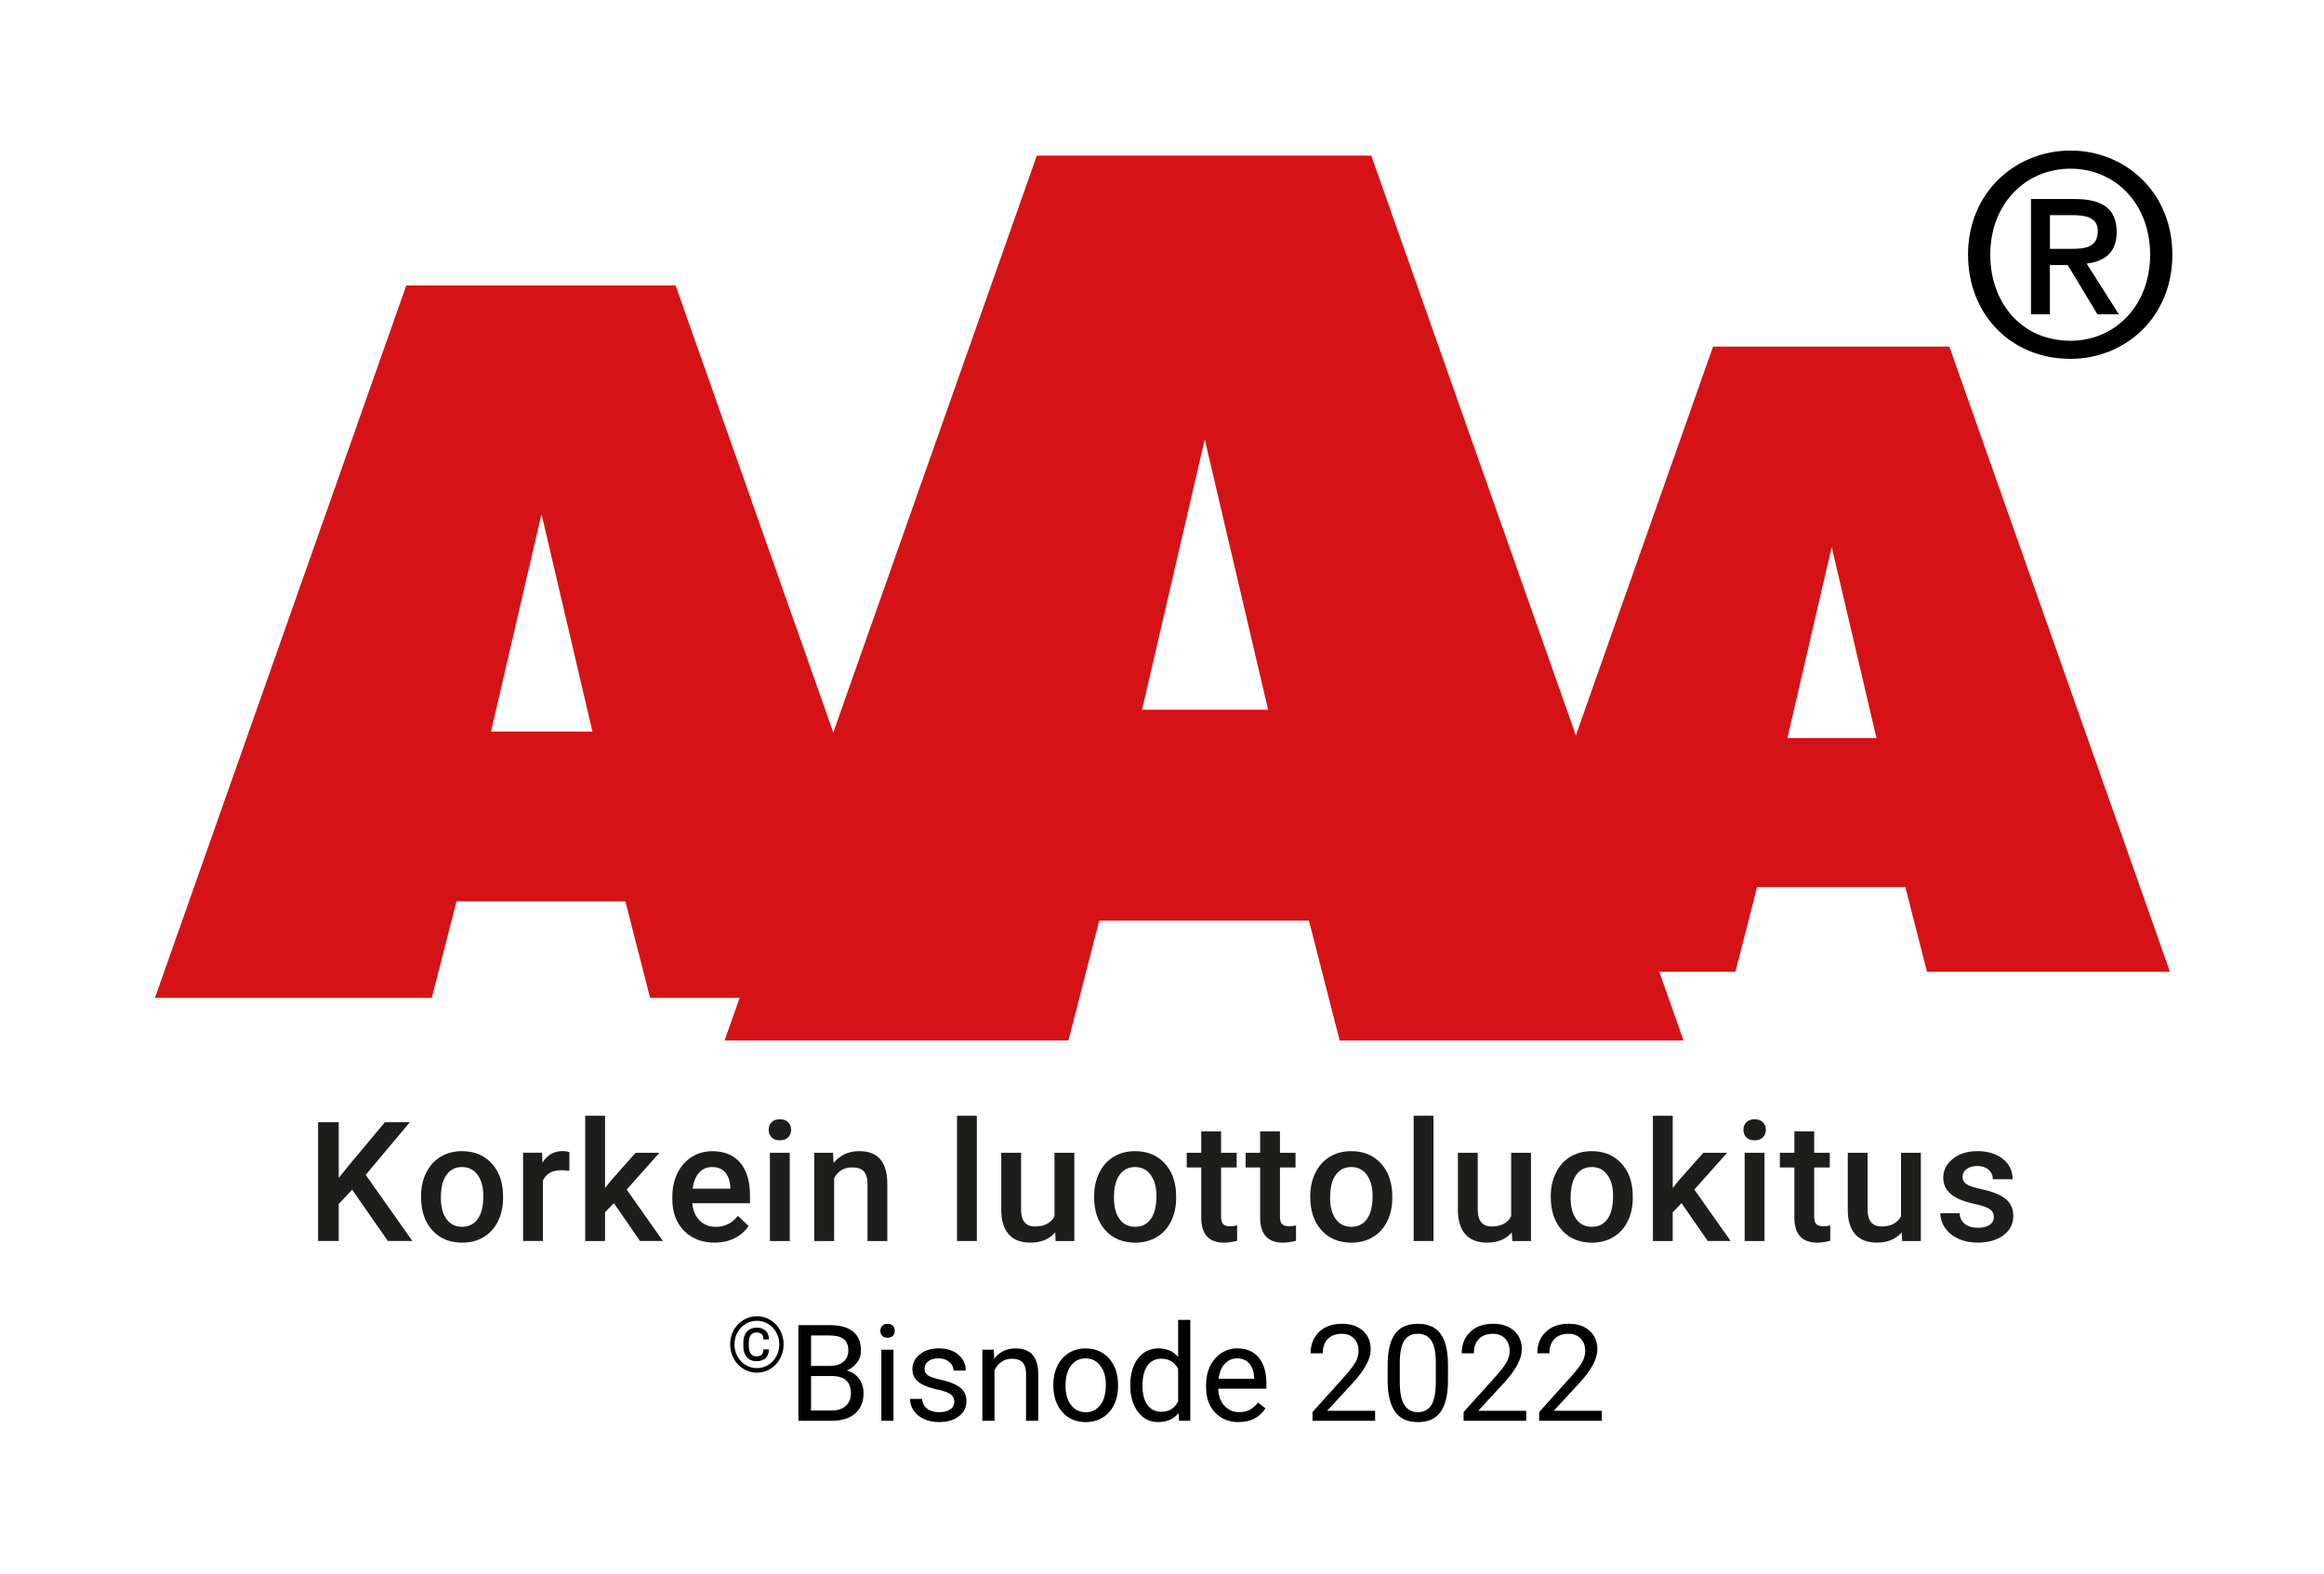 <?xml version="1.0" encoding="UTF-8"?><svg id="Layer_2" xmlns="http://www.w3.org/2000/svg" viewBox="0 0 849 575"><defs><style>.cls-1,.cls-2,.cls-3,.cls-4{stroke-width:0px;}.cls-2{fill:#1d1d1b;}.cls-3{fill:#d51317;}.cls-4{fill:#fff;}</style></defs><g id="Layer_1-2"><rect class="cls-4" width="849" height="575"/><path class="cls-1" d="M748.87,96.8h6.49l10.88,18h7.82l-11.77-18.53c6.31-.7,10.97-3.85,10.97-11.49,0-8.52-5.18-12.08-15.35-12.08h-15.96v42.1h6.91v-18ZM748.87,90.9v-12.31h8.34c4.18,0,9.15.62,9.15,5.7,0,6.11-4.58,6.61-9.77,6.61h-7.71ZM793.61,93.04c0-22.89-17.29-38.04-37.22-38.04s-37.43,15.14-37.43,38.04c0,21.66,15.56,38.04,37.43,38.04,19.93,0,37.22-15.15,37.22-38.04M785.48,93.04c0,18.61-12.82,31.43-29.1,31.43-18.11,0-29.3-14.15-29.3-31.43,0-18.52,12.82-31.42,29.3-31.42s29.1,12.9,29.1,31.42"/><path class="cls-2" d="M128.65,434.57l-4.91,5.21v13.52h-7.54v-43.37h7.54v20.34l4.17-5.15,12.69-15.19h9.11l-16.11,19.21,17.04,24.16h-8.94l-13.05-18.73Z"/><path class="cls-2" d="M153.82,436.9c0-3.16.63-6,1.88-8.53,1.25-2.53,3.01-4.48,5.27-5.84,2.26-1.36,4.86-2.04,7.8-2.04,4.35,0,7.88,1.4,10.59,4.2,2.71,2.8,4.17,6.51,4.39,11.14l.03,1.7c0,3.18-.61,6.02-1.83,8.52-1.22,2.5-2.97,4.44-5.24,5.81-2.27,1.37-4.9,2.05-7.88,2.05-4.55,0-8.19-1.51-10.92-4.54-2.73-3.03-4.1-7.06-4.1-12.11v-.36ZM161.05,437.52c0,3.32.69,5.91,2.06,7.79,1.37,1.88,3.28,2.81,5.72,2.81s4.34-.95,5.7-2.86c1.36-1.91,2.04-4.7,2.04-8.37,0-3.26-.7-5.84-2.1-7.74-1.4-1.91-3.3-2.86-5.7-2.86s-4.24.94-5.63,2.82c-1.39,1.88-2.08,4.68-2.08,8.41Z"/><path class="cls-2" d="M207.99,427.69c-.95-.16-1.94-.24-2.95-.24-3.32,0-5.55,1.27-6.7,3.81v22.04h-7.24v-32.23h6.91l.18,3.6c1.75-2.8,4.17-4.2,7.27-4.2,1.03,0,1.89.14,2.56.42l-.03,6.79Z"/><path class="cls-2" d="M224.25,439.49l-3.22,3.31v10.51h-7.24v-45.75h7.24v26.39l2.26-2.83,8.91-10.04h8.7l-11.97,13.43,13.25,18.79h-8.37l-9.56-13.82Z"/><path class="cls-2" d="M261.04,453.9c-4.59,0-8.31-1.44-11.15-4.33-2.85-2.89-4.27-6.74-4.27-11.54v-.89c0-3.22.62-6.09,1.86-8.62,1.24-2.53,2.98-4.5,5.23-5.91,2.24-1.41,4.75-2.11,7.51-2.11,4.39,0,7.78,1.4,10.17,4.2,2.39,2.8,3.59,6.76,3.59,11.88v2.92h-21.06c.22,2.66,1.11,4.77,2.67,6.31s3.52,2.32,5.88,2.32c3.32,0,6.02-1.34,8.1-4.02l3.9,3.72c-1.29,1.93-3.01,3.42-5.17,4.48-2.15,1.06-4.57,1.59-7.25,1.59ZM260.17,426.29c-1.99,0-3.59.7-4.81,2.09-1.22,1.39-2,3.33-2.34,5.81h13.79v-.54c-.16-2.42-.8-4.25-1.94-5.5-1.13-1.24-2.7-1.86-4.71-1.86Z"/><path class="cls-2" d="M280.81,412.71c0-1.11.35-2.04,1.06-2.77.71-.73,1.71-1.1,3.02-1.1s2.32.37,3.04,1.1,1.07,1.66,1.07,2.77-.36,2-1.07,2.73c-.71.73-1.73,1.09-3.04,1.09s-2.32-.36-3.02-1.09c-.7-.72-1.06-1.63-1.06-2.73ZM288.5,453.31h-7.24v-32.23h7.24v32.23Z"/><path class="cls-2" d="M304.31,421.08l.21,3.72c2.38-2.88,5.51-4.32,9.38-4.32,6.71,0,10.13,3.84,10.25,11.53v21.3h-7.24v-20.88c0-2.05-.44-3.56-1.33-4.54-.88-.98-2.33-1.47-4.33-1.47-2.92,0-5.09,1.32-6.52,3.96v22.93h-7.24v-32.23h6.82Z"/><path class="cls-2" d="M356.85,453.31h-7.24v-45.75h7.24v45.75Z"/><path class="cls-2" d="M385.47,450.15c-2.12,2.5-5.14,3.75-9.05,3.75-3.5,0-6.14-1.02-7.94-3.07-1.8-2.04-2.7-5-2.7-8.88v-20.88h7.24v20.79c0,4.09,1.7,6.14,5.09,6.14s5.89-1.26,7.12-3.78v-23.14h7.24v32.23h-6.82l-.18-3.16Z"/><path class="cls-2" d="M399.71,436.9c0-3.16.62-6,1.88-8.53,1.25-2.53,3.01-4.48,5.27-5.84,2.26-1.36,4.87-2.04,7.8-2.04,4.35,0,7.88,1.4,10.59,4.2,2.71,2.8,4.17,6.51,4.39,11.14l.03,1.7c0,3.18-.61,6.02-1.83,8.52-1.22,2.5-2.97,4.44-5.24,5.81-2.27,1.37-4.9,2.05-7.88,2.05-4.55,0-8.19-1.51-10.92-4.54s-4.1-7.06-4.1-12.11v-.36ZM406.95,437.52c0,3.32.68,5.91,2.05,7.79,1.37,1.88,3.28,2.81,5.72,2.81s4.34-.95,5.7-2.86c1.36-1.91,2.04-4.7,2.04-8.37,0-3.26-.7-5.84-2.1-7.74s-3.3-2.86-5.7-2.86-4.24.94-5.63,2.82c-1.39,1.88-2.08,4.68-2.08,8.41Z"/><path class="cls-2" d="M446.08,413.25v7.83h5.69v5.36h-5.69v17.99c0,1.23.24,2.12.73,2.67s1.36.82,2.61.82c.83,0,1.68-.1,2.53-.3v5.6c-1.65.46-3.24.69-4.77.69-5.56,0-8.34-3.07-8.34-9.2v-18.26h-5.3v-5.36h5.3v-7.83h7.24Z"/><path class="cls-2" d="M467.59,413.25v7.83h5.69v5.36h-5.69v17.99c0,1.23.24,2.12.73,2.67s1.36.82,2.61.82c.83,0,1.68-.1,2.53-.3v5.6c-1.65.46-3.24.69-4.77.69-5.56,0-8.34-3.07-8.34-9.2v-18.26h-5.3v-5.36h5.3v-7.83h7.24Z"/><path class="cls-2" d="M478.67,436.9c0-3.16.62-6,1.88-8.53,1.25-2.53,3.01-4.48,5.27-5.84,2.26-1.36,4.86-2.04,7.8-2.04,4.35,0,7.88,1.4,10.59,4.2,2.71,2.8,4.17,6.51,4.39,11.14l.03,1.7c0,3.18-.61,6.02-1.83,8.52-1.22,2.5-2.97,4.44-5.24,5.81-2.27,1.37-4.9,2.05-7.88,2.05-4.55,0-8.19-1.51-10.92-4.54-2.73-3.03-4.09-7.06-4.09-12.11v-.36ZM485.91,437.52c0,3.32.68,5.91,2.06,7.79,1.37,1.88,3.28,2.81,5.72,2.81s4.34-.95,5.7-2.86c1.36-1.91,2.04-4.7,2.04-8.37,0-3.26-.7-5.84-2.1-7.74-1.4-1.91-3.3-2.86-5.7-2.86s-4.24.94-5.63,2.82c-1.39,1.88-2.08,4.68-2.08,8.41Z"/><path class="cls-2" d="M523.67,453.31h-7.24v-45.75h7.24v45.75Z"/><path class="cls-2" d="M552.29,450.15c-2.12,2.5-5.14,3.75-9.05,3.75-3.5,0-6.14-1.02-7.94-3.07-1.8-2.04-2.7-5-2.7-8.88v-20.88h7.24v20.79c0,4.09,1.7,6.14,5.09,6.14s5.89-1.26,7.12-3.78v-23.14h7.24v32.23h-6.82l-.18-3.16Z"/><path class="cls-2" d="M566.53,436.9c0-3.16.62-6,1.88-8.53,1.25-2.53,3.01-4.48,5.27-5.84,2.26-1.36,4.86-2.04,7.8-2.04,4.35,0,7.88,1.4,10.59,4.2,2.71,2.8,4.17,6.51,4.39,11.14l.03,1.7c0,3.18-.61,6.02-1.83,8.52-1.22,2.5-2.97,4.44-5.24,5.81-2.27,1.37-4.9,2.05-7.88,2.05-4.55,0-8.19-1.51-10.92-4.54s-4.09-7.06-4.09-12.11v-.36ZM573.77,437.52c0,3.32.68,5.91,2.06,7.79,1.37,1.88,3.28,2.81,5.72,2.81s4.34-.95,5.7-2.86,2.04-4.7,2.04-8.37c0-3.26-.7-5.84-2.1-7.74-1.4-1.91-3.3-2.86-5.7-2.86s-4.24.94-5.63,2.82c-1.39,1.88-2.08,4.68-2.08,8.41Z"/><path class="cls-2" d="M614.3,439.49l-3.22,3.31v10.51h-7.24v-45.75h7.24v26.39l2.26-2.83,8.91-10.04h8.7l-11.97,13.43,13.25,18.79h-8.37l-9.56-13.82Z"/><path class="cls-2" d="M636.91,412.71c0-1.11.35-2.04,1.06-2.77s1.71-1.1,3.02-1.1,2.32.37,3.04,1.1,1.07,1.66,1.07,2.77-.36,2-1.07,2.73c-.71.73-1.73,1.09-3.04,1.09s-2.32-.36-3.02-1.09c-.71-.72-1.06-1.63-1.06-2.73ZM644.59,453.31h-7.24v-32.23h7.24v32.23Z"/><path class="cls-2" d="M662.76,413.25v7.83h5.69v5.36h-5.69v17.99c0,1.23.24,2.12.73,2.67.49.55,1.36.82,2.61.82.83,0,1.68-.1,2.53-.3v5.6c-1.65.46-3.24.69-4.77.69-5.56,0-8.34-3.07-8.34-9.2v-18.26h-5.3v-5.36h5.3v-7.83h7.24Z"/><path class="cls-2" d="M694.72,450.15c-2.12,2.5-5.14,3.75-9.05,3.75-3.5,0-6.14-1.02-7.94-3.07-1.8-2.04-2.7-5-2.7-8.88v-20.88h7.24v20.79c0,4.09,1.7,6.14,5.09,6.14s5.89-1.26,7.12-3.78v-23.14h7.24v32.23h-6.82l-.18-3.16Z"/><path class="cls-2" d="M728.38,444.55c0-1.29-.53-2.27-1.59-2.95-1.06-.68-2.83-1.27-5.29-1.79-2.46-.52-4.52-1.17-6.17-1.97-3.61-1.75-5.42-4.28-5.42-7.59,0-2.78,1.17-5.1,3.51-6.97,2.34-1.87,5.32-2.8,8.94-2.8,3.85,0,6.96.95,9.34,2.86s3.56,4.38,3.56,7.42h-7.24c0-1.39-.52-2.55-1.55-3.47-1.03-.92-2.4-1.38-4.11-1.38-1.59,0-2.88.37-3.89,1.1-1,.74-1.5,1.72-1.5,2.95,0,1.11.47,1.98,1.4,2.59.93.62,2.82,1.24,5.66,1.86,2.84.62,5.07,1.37,6.69,2.23,1.62.86,2.82,1.9,3.6,3.11.78,1.21,1.18,2.68,1.18,4.41,0,2.9-1.2,5.25-3.6,7.04-2.4,1.8-5.55,2.7-9.44,2.7-2.64,0-4.99-.48-7.06-1.43-2.07-.95-3.67-2.26-4.83-3.93-1.15-1.67-1.73-3.46-1.73-5.39h7.03c.1,1.71.74,3.02,1.94,3.95,1.19.92,2.77,1.38,4.74,1.38s3.36-.36,4.35-1.09c.99-.72,1.49-1.67,1.49-2.84Z"/><path class="cls-1" d="M266.73,491.07c0-1.85.43-3.58,1.29-5.16s2.05-2.84,3.57-3.75,3.16-1.37,4.92-1.37,3.4.46,4.92,1.37,2.7,2.16,3.56,3.75,1.29,3.31,1.29,5.16-.41,3.5-1.24,5.08c-.83,1.58-2,2.85-3.52,3.81s-3.19,1.44-5,1.44-3.47-.47-4.99-1.42c-1.52-.95-2.7-2.21-3.53-3.79-.83-1.58-1.25-3.28-1.25-5.11ZM268.31,491.06c0,1.58.37,3.04,1.1,4.38.73,1.34,1.73,2.4,3,3.16,1.26.76,2.63,1.14,4.1,1.14s2.83-.38,4.09-1.14c1.26-.76,2.25-1.81,2.99-3.16.73-1.34,1.1-2.8,1.1-4.38s-.36-3-1.09-4.33-1.72-2.38-2.98-3.14c-1.26-.77-2.63-1.15-4.11-1.15s-2.84.38-4.1,1.13-2.26,1.8-3,3.14c-.73,1.34-1.09,2.79-1.09,4.35ZM280.88,492.89c0,1.4-.4,2.48-1.19,3.21s-1.92,1.11-3.37,1.11-2.59-.48-3.46-1.45c-.87-.97-1.3-2.29-1.3-3.96v-1.51c0-1.62.44-2.91,1.32-3.88.88-.97,2.03-1.45,3.45-1.45s2.6.38,3.39,1.13c.79.75,1.18,1.81,1.18,3.18h-2.01c0-.91-.22-1.57-.65-1.96-.44-.39-1.07-.59-1.91-.59s-1.54.32-2.04.95c-.5.64-.74,1.52-.74,2.65v1.56c0,1.1.25,1.98.74,2.61.5.64,1.17.95,2.04.95s1.48-.19,1.91-.58.64-1.05.64-1.98h2.01Z"/><path class="cls-1" d="M291.68,518.98v-34.94h11.42c3.79,0,6.64.78,8.56,2.35,1.91,1.57,2.87,3.89,2.87,6.96,0,1.63-.46,3.08-1.39,4.33s-2.19,2.23-3.79,2.92c1.89.53,3.38,1.53,4.48,3.01s1.64,3.24,1.64,5.29c0,3.14-1.02,5.6-3.05,7.39-2.03,1.79-4.9,2.69-8.62,2.69h-12.12ZM296.29,498.94h6.96c2.02,0,3.63-.5,4.84-1.51,1.21-1.01,1.81-2.38,1.81-4.11,0-1.92-.56-3.32-1.68-4.2-1.12-.87-2.82-1.31-5.11-1.31h-6.82v11.14ZM296.29,502.64v12.58h7.61c2.14,0,3.84-.56,5.08-1.67,1.24-1.11,1.86-2.64,1.86-4.6,0-4.21-2.29-6.31-6.86-6.31h-7.68Z"/><path class="cls-1" d="M321.61,486.12c0-.72.22-1.33.66-1.82.44-.5,1.09-.74,1.96-.74s1.52.25,1.97.74c.45.5.67,1.1.67,1.82s-.22,1.32-.67,1.8c-.45.48-1.1.72-1.97.72s-1.52-.24-1.96-.72c-.44-.48-.66-1.08-.66-1.8ZM326.41,518.98h-4.44v-25.97h4.44v25.97Z"/><path class="cls-1" d="M348.63,512.09c0-1.2-.45-2.13-1.36-2.8s-2.48-1.24-4.73-1.72c-2.25-.48-4.03-1.06-5.35-1.73-1.32-.67-2.3-1.47-2.93-2.4-.63-.93-.95-2.03-.95-3.31,0-2.13.9-3.93,2.7-5.4,1.8-1.47,4.1-2.21,6.9-2.21,2.94,0,5.33.76,7.16,2.28,1.83,1.52,2.75,3.46,2.75,5.83h-4.46c0-1.22-.52-2.26-1.55-3.14-1.03-.88-2.33-1.32-3.9-1.32s-2.88.35-3.79,1.06-1.37,1.62-1.37,2.76c0,1.07.42,1.88,1.27,2.42.85.54,2.38,1.06,4.6,1.56,2.22.5,4.01,1.09,5.39,1.78,1.38.69,2.4,1.52,3.06,2.48s1,2.15,1,3.54c0,2.32-.93,4.18-2.78,5.58-1.86,1.4-4.26,2.1-7.22,2.1-2.08,0-3.92-.37-5.52-1.1s-2.85-1.76-3.76-3.08c-.9-1.32-1.36-2.75-1.36-4.28h4.44c.08,1.49.68,2.67,1.79,3.54,1.11.87,2.58,1.31,4.4,1.31,1.68,0,3.03-.34,4.04-1.02,1.02-.68,1.52-1.59,1.52-2.72Z"/><path class="cls-1" d="M363.06,493.01l.14,3.26c1.98-2.5,4.58-3.74,7.78-3.74,5.49,0,8.26,3.1,8.3,9.29v17.16h-4.44v-17.18c-.02-1.87-.44-3.25-1.28-4.15-.84-.9-2.15-1.34-3.92-1.34-1.44,0-2.7.38-3.79,1.15-1.09.77-1.94,1.78-2.54,3.02v18.5h-4.44v-25.97h4.2Z"/><path class="cls-1" d="M384.8,505.76c0-2.54.5-4.83,1.5-6.86s2.39-3.6,4.18-4.7c1.78-1.1,3.82-1.66,6.11-1.66,3.54,0,6.4,1.22,8.58,3.67,2.18,2.45,3.28,5.7,3.28,9.77v.31c0,2.53-.48,4.8-1.45,6.8-.97,2.01-2.35,3.57-4.15,4.69-1.8,1.12-3.87,1.68-6.2,1.68-3.52,0-6.37-1.22-8.56-3.67-2.18-2.45-3.28-5.69-3.28-9.72v-.31ZM389.26,506.28c0,2.88.67,5.19,2,6.94,1.34,1.74,3.12,2.62,5.36,2.62s4.05-.88,5.38-2.65c1.33-1.77,1.99-4.24,1.99-7.43,0-2.85-.68-5.16-2.03-6.92-1.35-1.77-3.15-2.65-5.39-2.65s-3.96.87-5.3,2.62c-1.34,1.74-2.02,4.24-2.02,7.49Z"/><path class="cls-1" d="M412.93,505.78c0-3.98.94-7.19,2.83-9.61s4.36-3.64,7.42-3.64,5.45,1.04,7.22,3.12v-13.54h4.44v36.86h-4.08l-.22-2.78c-1.78,2.18-4.25,3.26-7.42,3.26s-5.46-1.23-7.36-3.7c-1.9-2.46-2.84-5.68-2.84-9.65v-.34ZM417.37,506.28c0,2.94.61,5.25,1.82,6.91,1.22,1.67,2.9,2.5,5.04,2.5,2.82,0,4.87-1.26,6.17-3.79v-11.93c-1.33-2.45-3.37-3.67-6.12-3.67-2.18,0-3.87.84-5.09,2.52-1.22,1.68-1.82,4.17-1.82,7.46Z"/><path class="cls-1" d="M452.5,519.46c-3.52,0-6.38-1.16-8.59-3.47-2.21-2.31-3.31-5.4-3.31-9.28v-.82c0-2.58.49-4.88,1.48-6.9.98-2.02,2.36-3.61,4.13-4.75,1.77-1.14,3.68-1.72,5.75-1.72,3.38,0,6,1.11,7.87,3.34,1.87,2.22,2.81,5.41,2.81,9.55v1.85h-17.59c.06,2.56.81,4.63,2.24,6.2,1.43,1.58,3.25,2.36,5.46,2.36,1.57,0,2.9-.32,3.98-.96,1.09-.64,2.04-1.49,2.86-2.54l2.71,2.11c-2.18,3.34-5.44,5.02-9.79,5.02ZM451.95,496.18c-1.79,0-3.3.65-4.51,1.96s-1.97,3.13-2.26,5.48h13.01v-.34c-.13-2.26-.74-4-1.82-5.24-1.09-1.24-2.56-1.86-4.42-1.86Z"/><path class="cls-1" d="M502.37,518.98h-22.89v-3.19l12.09-13.44c1.79-2.03,3.03-3.68,3.71-4.96.68-1.27,1.02-2.59,1.02-3.95,0-1.82-.55-3.32-1.66-4.49-1.1-1.17-2.58-1.75-4.42-1.75-2.21,0-3.92.63-5.15,1.88-1.22,1.26-1.84,3-1.84,5.24h-4.44c0-3.22,1.04-5.82,3.11-7.8,2.07-1.98,4.84-2.98,8.32-2.98,3.25,0,5.82.85,7.7,2.56,1.89,1.7,2.83,3.97,2.83,6.8,0,3.44-2.19,7.54-6.58,12.29l-9.36,10.15h17.54v3.62Z"/><path class="cls-1" d="M528.98,504.08c0,5.2-.89,9.06-2.66,11.59-1.78,2.53-4.55,3.79-8.33,3.79s-6.49-1.24-8.28-3.71c-1.79-2.47-2.72-6.16-2.78-11.08v-5.93c0-5.14.89-8.95,2.66-11.45,1.78-2.5,4.56-3.74,8.35-3.74s6.53,1.2,8.3,3.61c1.78,2.41,2.69,6.12,2.74,11.15v5.76ZM524.54,498c0-3.76-.53-6.5-1.58-8.22s-2.73-2.58-5.02-2.58-3.93.86-4.97,2.57c-1.04,1.71-1.58,4.34-1.61,7.9v7.1c0,3.78.55,6.56,1.64,8.36,1.1,1.8,2.76,2.7,4.98,2.7s3.82-.85,4.88-2.54c1.06-1.7,1.62-4.37,1.67-8.02v-7.27Z"/><path class="cls-1" d="M557.57,518.98h-22.89v-3.19l12.09-13.44c1.79-2.03,3.03-3.68,3.71-4.96.68-1.27,1.02-2.59,1.02-3.95,0-1.82-.55-3.32-1.66-4.49-1.1-1.17-2.58-1.75-4.42-1.75-2.21,0-3.92.63-5.15,1.88-1.22,1.26-1.84,3-1.84,5.24h-4.44c0-3.22,1.04-5.82,3.11-7.8,2.07-1.98,4.84-2.98,8.32-2.98,3.25,0,5.82.85,7.7,2.56,1.89,1.7,2.83,3.97,2.83,6.8,0,3.44-2.19,7.54-6.58,12.29l-9.36,10.15h17.54v3.62Z"/><path class="cls-1" d="M585.17,518.98h-22.89v-3.19l12.09-13.44c1.79-2.03,3.03-3.68,3.71-4.96.68-1.27,1.02-2.59,1.02-3.95,0-1.82-.55-3.32-1.66-4.49-1.1-1.17-2.58-1.75-4.42-1.75-2.21,0-3.92.63-5.15,1.88-1.22,1.26-1.84,3-1.84,5.24h-4.44c0-3.22,1.04-5.82,3.11-7.8,2.07-1.98,4.84-2.98,8.32-2.98,3.25,0,5.82.85,7.7,2.56,1.89,1.7,2.83,3.97,2.83,6.8,0,3.44-2.19,7.54-6.58,12.29l-9.36,10.15h17.54v3.62Z"/><path class="cls-3" d="M417.22,259.24l22.9-98.75,23.14,98.75h-46.04ZM440.02,56.85h-61.25l-114.07,323.24h125.62l11.23-43.79h76.63l11.23,43.79h125.63L500.96,56.85h-61.23.29Z"/><path class="cls-3" d="M179.38,267.22l18.43-79.51,18.62,79.51h-37.06ZM197.73,104.28h-49.31L56.6,364.51h101.13l9.04-35.25h61.69l9.04,35.25h101.13L246.81,104.28h-49.31.24Z"/><path class="cls-3" d="M652.98,269.58l16.17-69.78,16.36,69.78h-32.53ZM669.08,126.6h-43.27l-80.6,228.37h88.76l7.93-30.94h54.15l7.92,30.94h88.76l-80.59-228.37h-43.26.19Z"/></g></svg>